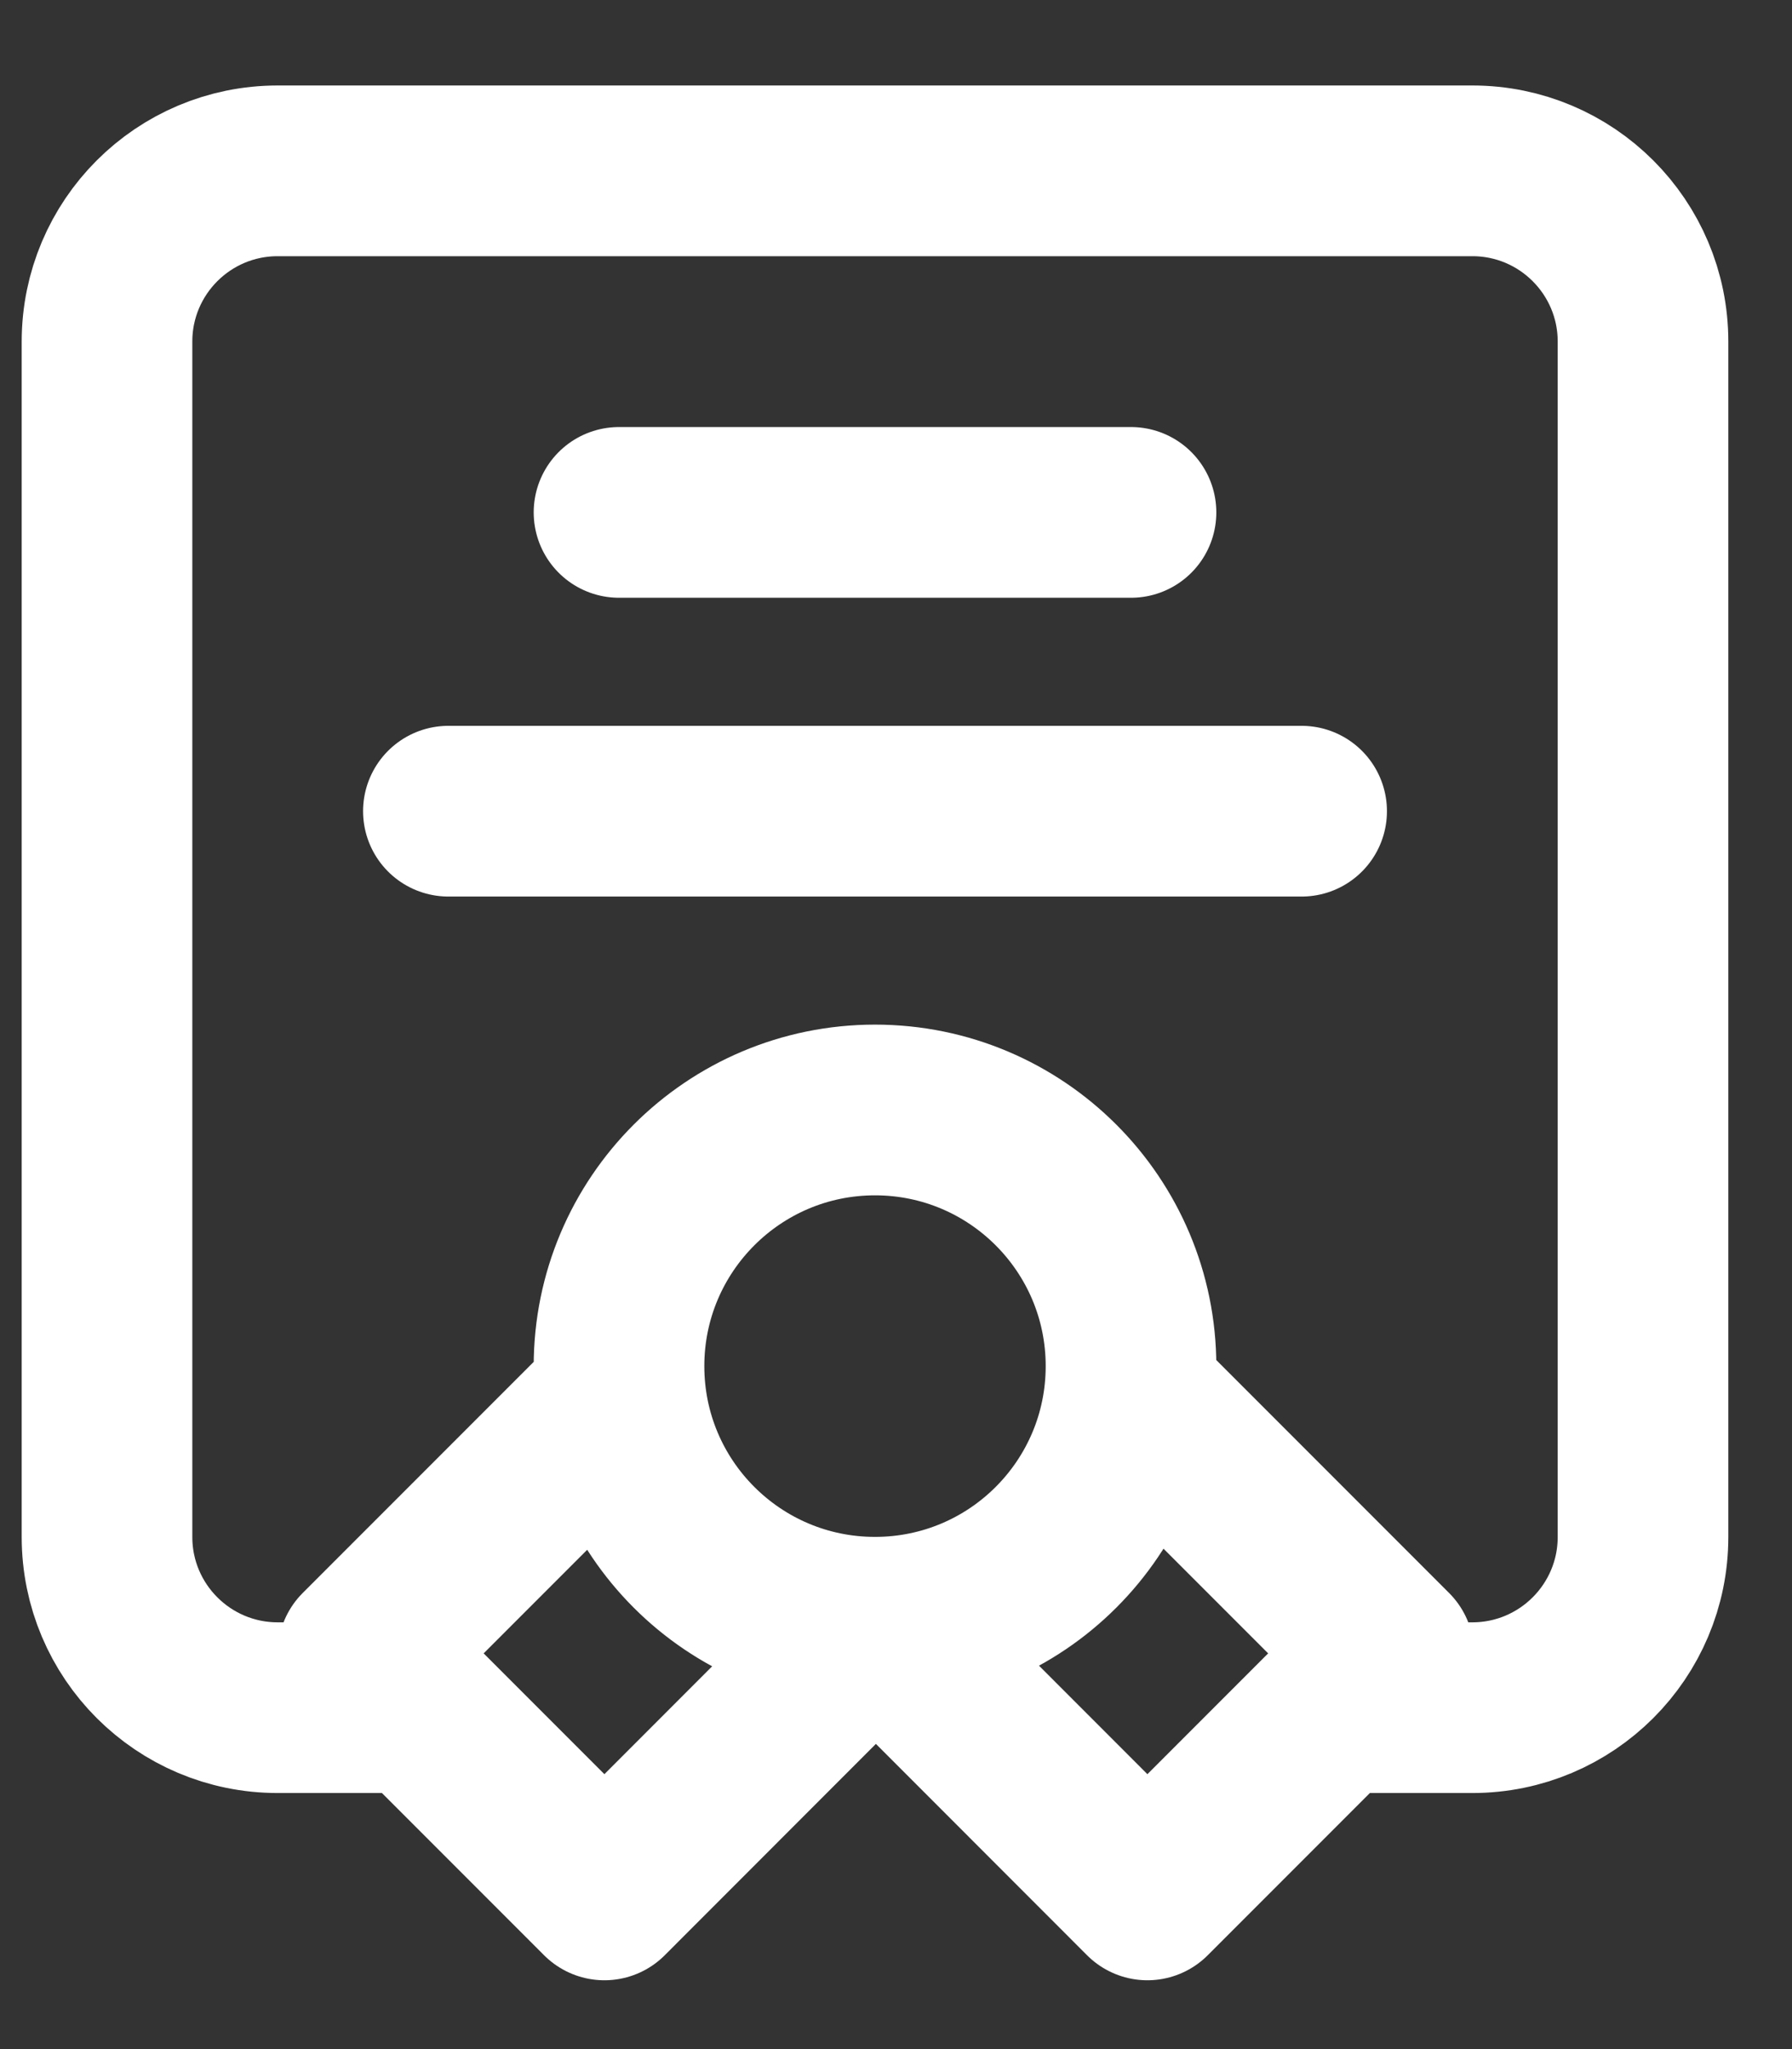 <svg xmlns="http://www.w3.org/2000/svg" width="14" height="16" viewBox="0 0 14 16" fill="none"><rect x="0" y="0" width="14" height="16" fill="#333333" stroke="none"/><path d="M3.169 13.334H2.169C1.433 13.334 0.836 12.737 0.836 12.001V2.667C0.836 1.931 1.433 1.334 2.169 1.334H11.503C12.239 1.334 12.836 1.931 12.836 2.667V12.001C12.836 12.737 12.239 13.334 11.503 13.334H10.503M6.836 12.667C7.941 12.667 8.836 11.772 8.836 10.667C8.836 9.563 7.941 8.667 6.836 8.667C5.731 8.667 4.836 9.563 4.836 10.667C4.836 11.772 5.731 12.667 6.836 12.667ZM6.836 12.667L6.85 12.667L4.722 14.796L2.836 12.91L4.849 10.897M6.836 12.667L8.964 14.796L10.85 12.91L8.837 10.897M4.836 4.001H8.836M3.503 6.334H10.169" stroke="white" stroke-width="1.333" stroke-linecap="round" stroke-linejoin="round"></path></svg>